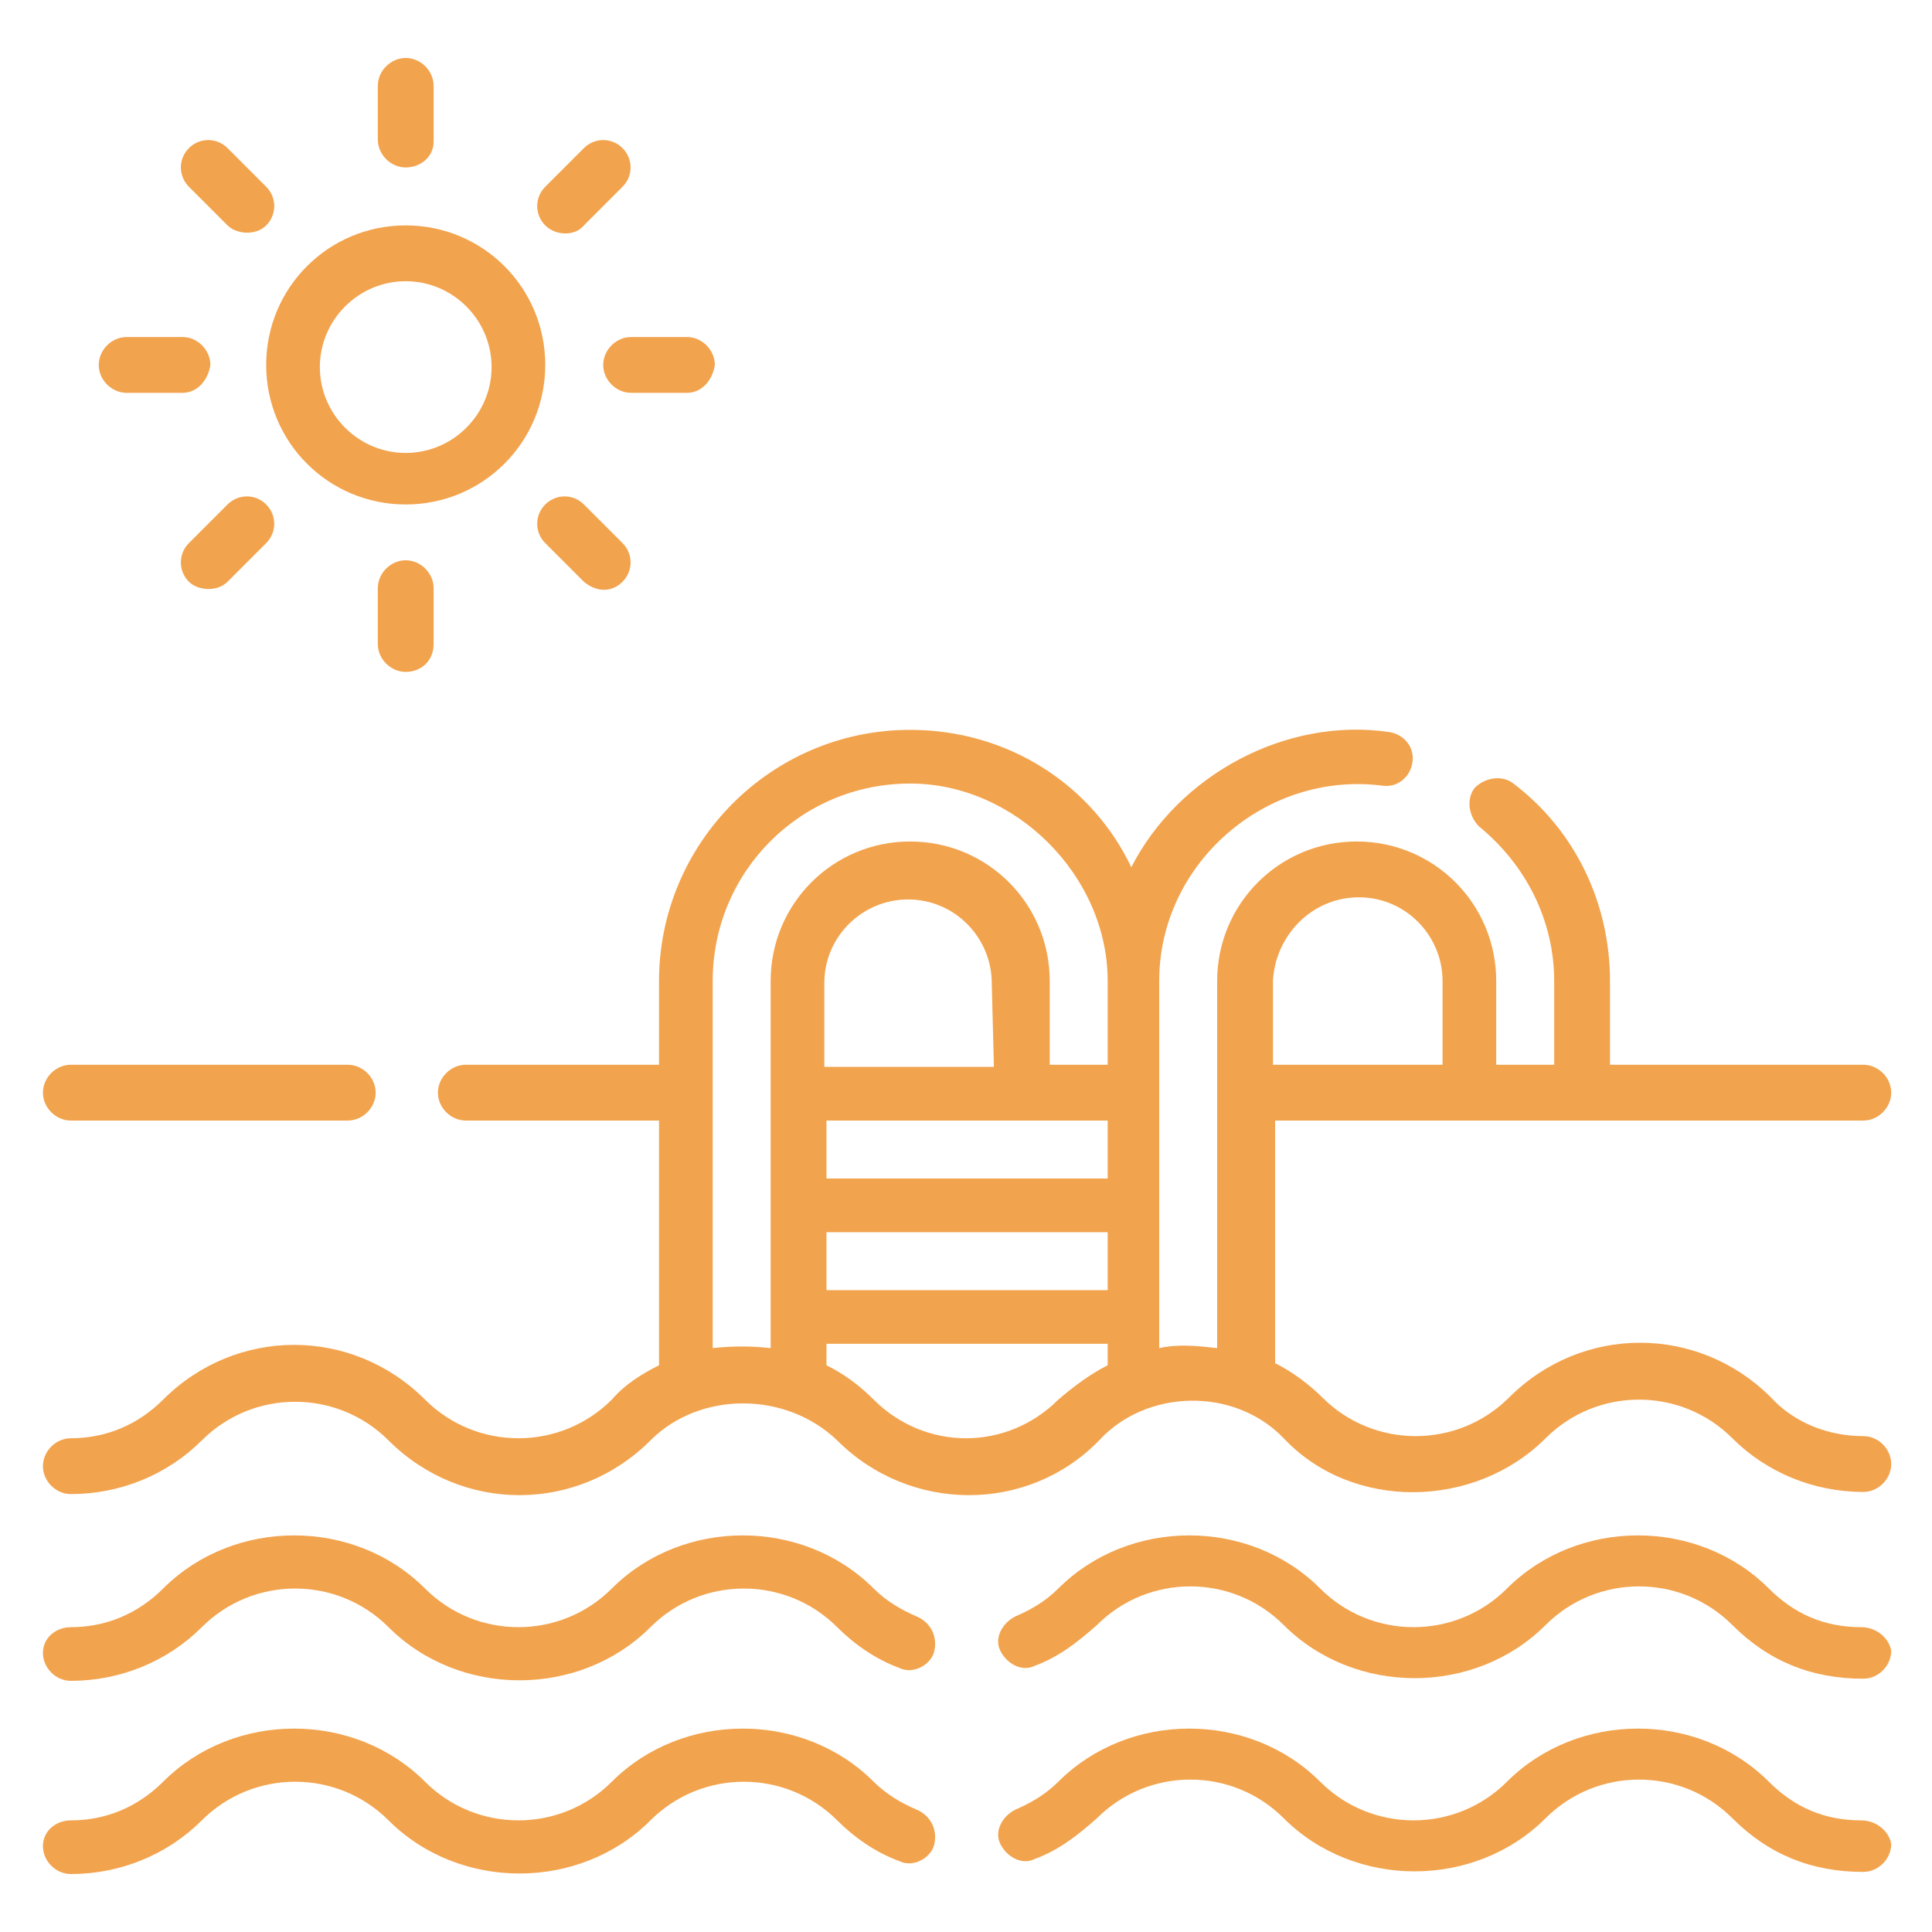 <?xml version="1.0" encoding="utf-8"?>
<!-- Generator: Adobe Illustrator 28.0.0, SVG Export Plug-In . SVG Version: 6.00 Build 0)  -->
<svg version="1.2" baseProfile="tiny" id="Camada_1"
	 xmlns="http://www.w3.org/2000/svg" xmlns:xlink="http://www.w3.org/1999/xlink" x="0px" y="0px" viewBox="0 0 90 90"
	 overflow="visible" xml:space="preserve">
<g>
	<g>
		<path fill="#F2A34D" d="M3.3,52.2h12.9c0.7,0,1.3-0.6,1.3-1.3c0-0.7-0.6-1.3-1.3-1.3H3.3c-0.7,0-1.3,0.6-1.3,1.3
			C2,51.6,2.6,52.2,3.3,52.2z"/>
		<path fill="#F2A34D" d="M86.7,75.8c-1.7,0-3.1-0.6-4.3-1.8c-3.3-3.3-8.9-3.3-12.2,0c-2.4,2.4-6.3,2.4-8.7,0
			c-3.3-3.3-8.9-3.3-12.2,0c-0.6,0.6-1.3,1-2,1.3c-0.6,0.3-1,1-0.7,1.6c0.3,0.6,1,1,1.6,0.7c1.1-0.4,2-1.1,2.9-1.9
			c2.4-2.4,6.3-2.4,8.7,0c3.3,3.3,8.9,3.3,12.2,0c2.4-2.4,6.3-2.4,8.7,0c1.7,1.7,3.7,2.5,6.1,2.5c0.7,0,1.3-0.6,1.3-1.3
			C88,76.3,87.4,75.8,86.7,75.8z"/>
		<path fill="#F2A34D" d="M42.7,75.3C42,75,41.3,74.6,40.7,74c-3.3-3.3-8.9-3.3-12.2,0c-2.4,2.4-6.3,2.4-8.7,0
			c-3.3-3.3-8.9-3.3-12.2,0c-1.2,1.2-2.7,1.8-4.3,1.8C2.6,75.8,2,76.3,2,77c0,0.7,0.6,1.3,1.3,1.3c2.3,0,4.5-0.9,6.1-2.5
			c2.4-2.4,6.3-2.4,8.7,0c3.3,3.3,8.9,3.3,12.2,0c2.4-2.4,6.3-2.4,8.7,0c0.8,0.8,1.8,1.5,2.9,1.9c0.6,0.3,1.4-0.1,1.6-0.7
			C43.7,76.3,43.4,75.6,42.7,75.3L42.7,75.3z"/>
		<path fill="#F2A34D" d="M86.7,84.8c-1.7,0-3.1-0.6-4.3-1.8c-3.3-3.3-8.9-3.3-12.2,0c-2.4,2.4-6.3,2.4-8.7,0
			c-3.3-3.3-8.9-3.3-12.2,0c-0.6,0.6-1.3,1-2,1.3c-0.6,0.3-1,1-0.7,1.6c0.3,0.6,1,1,1.6,0.7c1.1-0.4,2-1.1,2.9-1.9
			c2.4-2.4,6.3-2.4,8.7,0c3.3,3.3,8.9,3.3,12.2,0c2.4-2.4,6.3-2.4,8.7,0c1.7,1.7,3.7,2.5,6.1,2.5c0.7,0,1.3-0.6,1.3-1.3
			C88,85.3,87.4,84.8,86.7,84.8z"/>
		<path fill="#F2A34D" d="M42.7,84.3C42,84,41.3,83.6,40.7,83c-3.3-3.3-8.9-3.3-12.2,0c-2.4,2.4-6.3,2.4-8.7,0
			c-3.3-3.3-8.9-3.3-12.2,0c-1.2,1.2-2.7,1.8-4.3,1.8C2.6,84.8,2,85.3,2,86c0,0.7,0.6,1.3,1.3,1.3c2.3,0,4.5-0.9,6.1-2.5
			c2.4-2.4,6.3-2.4,8.7,0c3.3,3.3,8.9,3.3,12.2,0c2.4-2.4,6.3-2.4,8.7,0c0.8,0.8,1.8,1.5,2.9,1.9c0.6,0.3,1.4-0.1,1.6-0.7
			C43.7,85.3,43.4,84.6,42.7,84.3L42.7,84.3z"/>
		<path fill="#F2A34D" d="M59.8,67c3.2,3.4,8.9,3.3,12.2,0c2.4-2.4,6.3-2.4,8.7,0c1.6,1.6,3.8,2.5,6.1,2.5c0.7,0,1.3-0.6,1.3-1.3
			c0-0.7-0.6-1.3-1.3-1.3c-1.6,0-3.2-0.6-4.3-1.8c-3.4-3.4-8.8-3.4-12.2,0c-2.4,2.4-6.3,2.4-8.7,0c-0.6-0.6-1.4-1.2-2.2-1.6V52.2
			h27.4c0.7,0,1.3-0.6,1.3-1.3c0-0.7-0.6-1.3-1.3-1.3H75v-3.9c0-3.6-1.6-7-4.5-9.2c-0.5-0.4-1.3-0.3-1.8,0.2
			c-0.4,0.5-0.3,1.3,0.2,1.8c2.2,1.8,3.5,4.4,3.5,7.2v3.9h-2.7v-3.9c0-3.6-2.9-6.5-6.5-6.5c-3.6,0-6.5,2.9-6.5,6.5v17.1
			c-0.9-0.1-1.8-0.2-2.7,0l0-17.1c0-5.5,5-9.8,10.4-9.1c0.7,0.1,1.3-0.4,1.4-1.1c0.1-0.7-0.4-1.3-1.1-1.4c-4.8-0.7-9.8,2-12,6.3
			C50.9,36.6,47,34,42.4,34c-6.5,0-11.7,5.3-11.7,11.7v3.9h-9c-0.7,0-1.3,0.6-1.3,1.3c0,0.7,0.6,1.3,1.3,1.3h9v11.4
			c-0.8,0.4-1.6,0.9-2.2,1.6c-2.4,2.4-6.3,2.4-8.7,0c-3.4-3.4-8.8-3.4-12.2,0C6.4,66.4,4.9,67,3.3,67C2.6,67,2,67.6,2,68.3
			c0,0.7,0.6,1.3,1.3,1.3c2.3,0,4.5-0.9,6.1-2.5c2.4-2.4,6.3-2.4,8.7,0c3.4,3.4,8.8,3.4,12.2,0c2.3-2.3,6.3-2.3,8.7,0
			c3.4,3.4,8.9,3.4,12.2,0C53.4,64.7,57.5,64.6,59.8,67L59.8,67z M63.3,41.8c2.2,0,3.9,1.8,3.9,3.9v3.9h-7.9v-3.9
			C59.4,43.6,61.1,41.8,63.3,41.8L63.3,41.8z M46.3,49.7h-7.9v-3.9c0-2.2,1.8-3.9,3.9-3.9c2.2,0,3.9,1.8,3.9,3.9L46.3,49.7
			L46.3,49.7z M38.5,52.2h13.1v2.7H38.5L38.5,52.2z M38.5,57.4h13.1v2.7H38.5L38.5,57.4z M33.2,62.8V45.7c0-5.1,4.1-9.2,9.2-9.2
			c4.9,0,9.2,4.3,9.2,9.2v3.9h-2.7v-3.9c0-3.6-2.9-6.5-6.5-6.5c-3.6,0-6.5,2.9-6.5,6.5v17.1C35,62.7,34.1,62.7,33.2,62.8L33.2,62.8z
			 M40.7,65.2c-0.7-0.7-1.4-1.2-2.2-1.6v-1h13.1v1c-0.8,0.4-1.6,1-2.3,1.6C46.9,67.6,43.1,67.6,40.7,65.2z"/>
	</g>
	<g>
		<path fill="#F2A34D" d="M18.9,23.5c-3.6,0-6.5-2.9-6.5-6.5s2.9-6.5,6.5-6.5s6.5,2.9,6.5,6.5S22.5,23.5,18.9,23.5z M18.9,13.1
			c-2.2,0-4,1.8-4,4s1.8,4,4,4s4-1.8,4-4S21.1,13.1,18.9,13.1z"/>
	</g>
	<g>
		<g>
			<path fill="#F2A34D" d="M18.9,7.8c-0.7,0-1.3-0.6-1.3-1.3V4c0-0.7,0.6-1.3,1.3-1.3c0.7,0,1.3,0.6,1.3,1.3v2.6
				C20.2,7.3,19.6,7.8,18.9,7.8z"/>
		</g>
		<g>
			<path fill="#F2A34D" d="M18.9,31.3c-0.7,0-1.3-0.6-1.3-1.3v-2.6c0-0.7,0.6-1.3,1.3-1.3c0.7,0,1.3,0.6,1.3,1.3v2.6
				C20.2,30.8,19.6,31.3,18.9,31.3z"/>
		</g>
	</g>
	<g>
		<g>
			<path fill="#F2A34D" d="M10.6,10.5L8.8,8.7c-0.5-0.5-0.5-1.3,0-1.8s1.3-0.5,1.8,0l1.8,1.8c0.5,0.5,0.5,1.3,0,1.8
				C11.9,11,11,10.9,10.6,10.5z"/>
		</g>
		<g>
			<path fill="#F2A34D" d="M27.2,27.1l-1.8-1.8c-0.5-0.5-0.5-1.3,0-1.8c0.5-0.5,1.3-0.5,1.8,0l1.8,1.8c0.5,0.5,0.5,1.3,0,1.8
				C28.5,27.6,27.8,27.6,27.2,27.1z"/>
		</g>
	</g>
	<g>
		<g>
			<path fill="#F2A34D" d="M8.5,18.3H5.9c-0.7,0-1.3-0.6-1.3-1.3c0-0.7,0.6-1.3,1.3-1.3h2.6c0.7,0,1.3,0.6,1.3,1.3
				C9.7,17.7,9.2,18.3,8.5,18.3z"/>
		</g>
		<g>
			<path fill="#F2A34D" d="M32,18.3h-2.6c-0.7,0-1.3-0.6-1.3-1.3c0-0.7,0.6-1.3,1.3-1.3H32c0.7,0,1.3,0.6,1.3,1.3
				C33.2,17.7,32.7,18.3,32,18.3z"/>
		</g>
	</g>
	<g>
		<g>
			<path fill="#F2A34D" d="M8.8,27.1c-0.5-0.5-0.5-1.3,0-1.8l1.8-1.8c0.5-0.5,1.3-0.5,1.8,0c0.5,0.5,0.5,1.3,0,1.8l-1.8,1.8
				C10.1,27.6,9.2,27.5,8.8,27.1z"/>
		</g>
		<g>
			<path fill="#F2A34D" d="M25.4,10.5c-0.5-0.5-0.5-1.3,0-1.8l1.8-1.8c0.5-0.5,1.3-0.5,1.8,0c0.5,0.5,0.5,1.3,0,1.8l-1.8,1.8
				C26.8,11,25.9,11,25.4,10.5z"/>
		</g>
	</g>
</g>
</svg>
